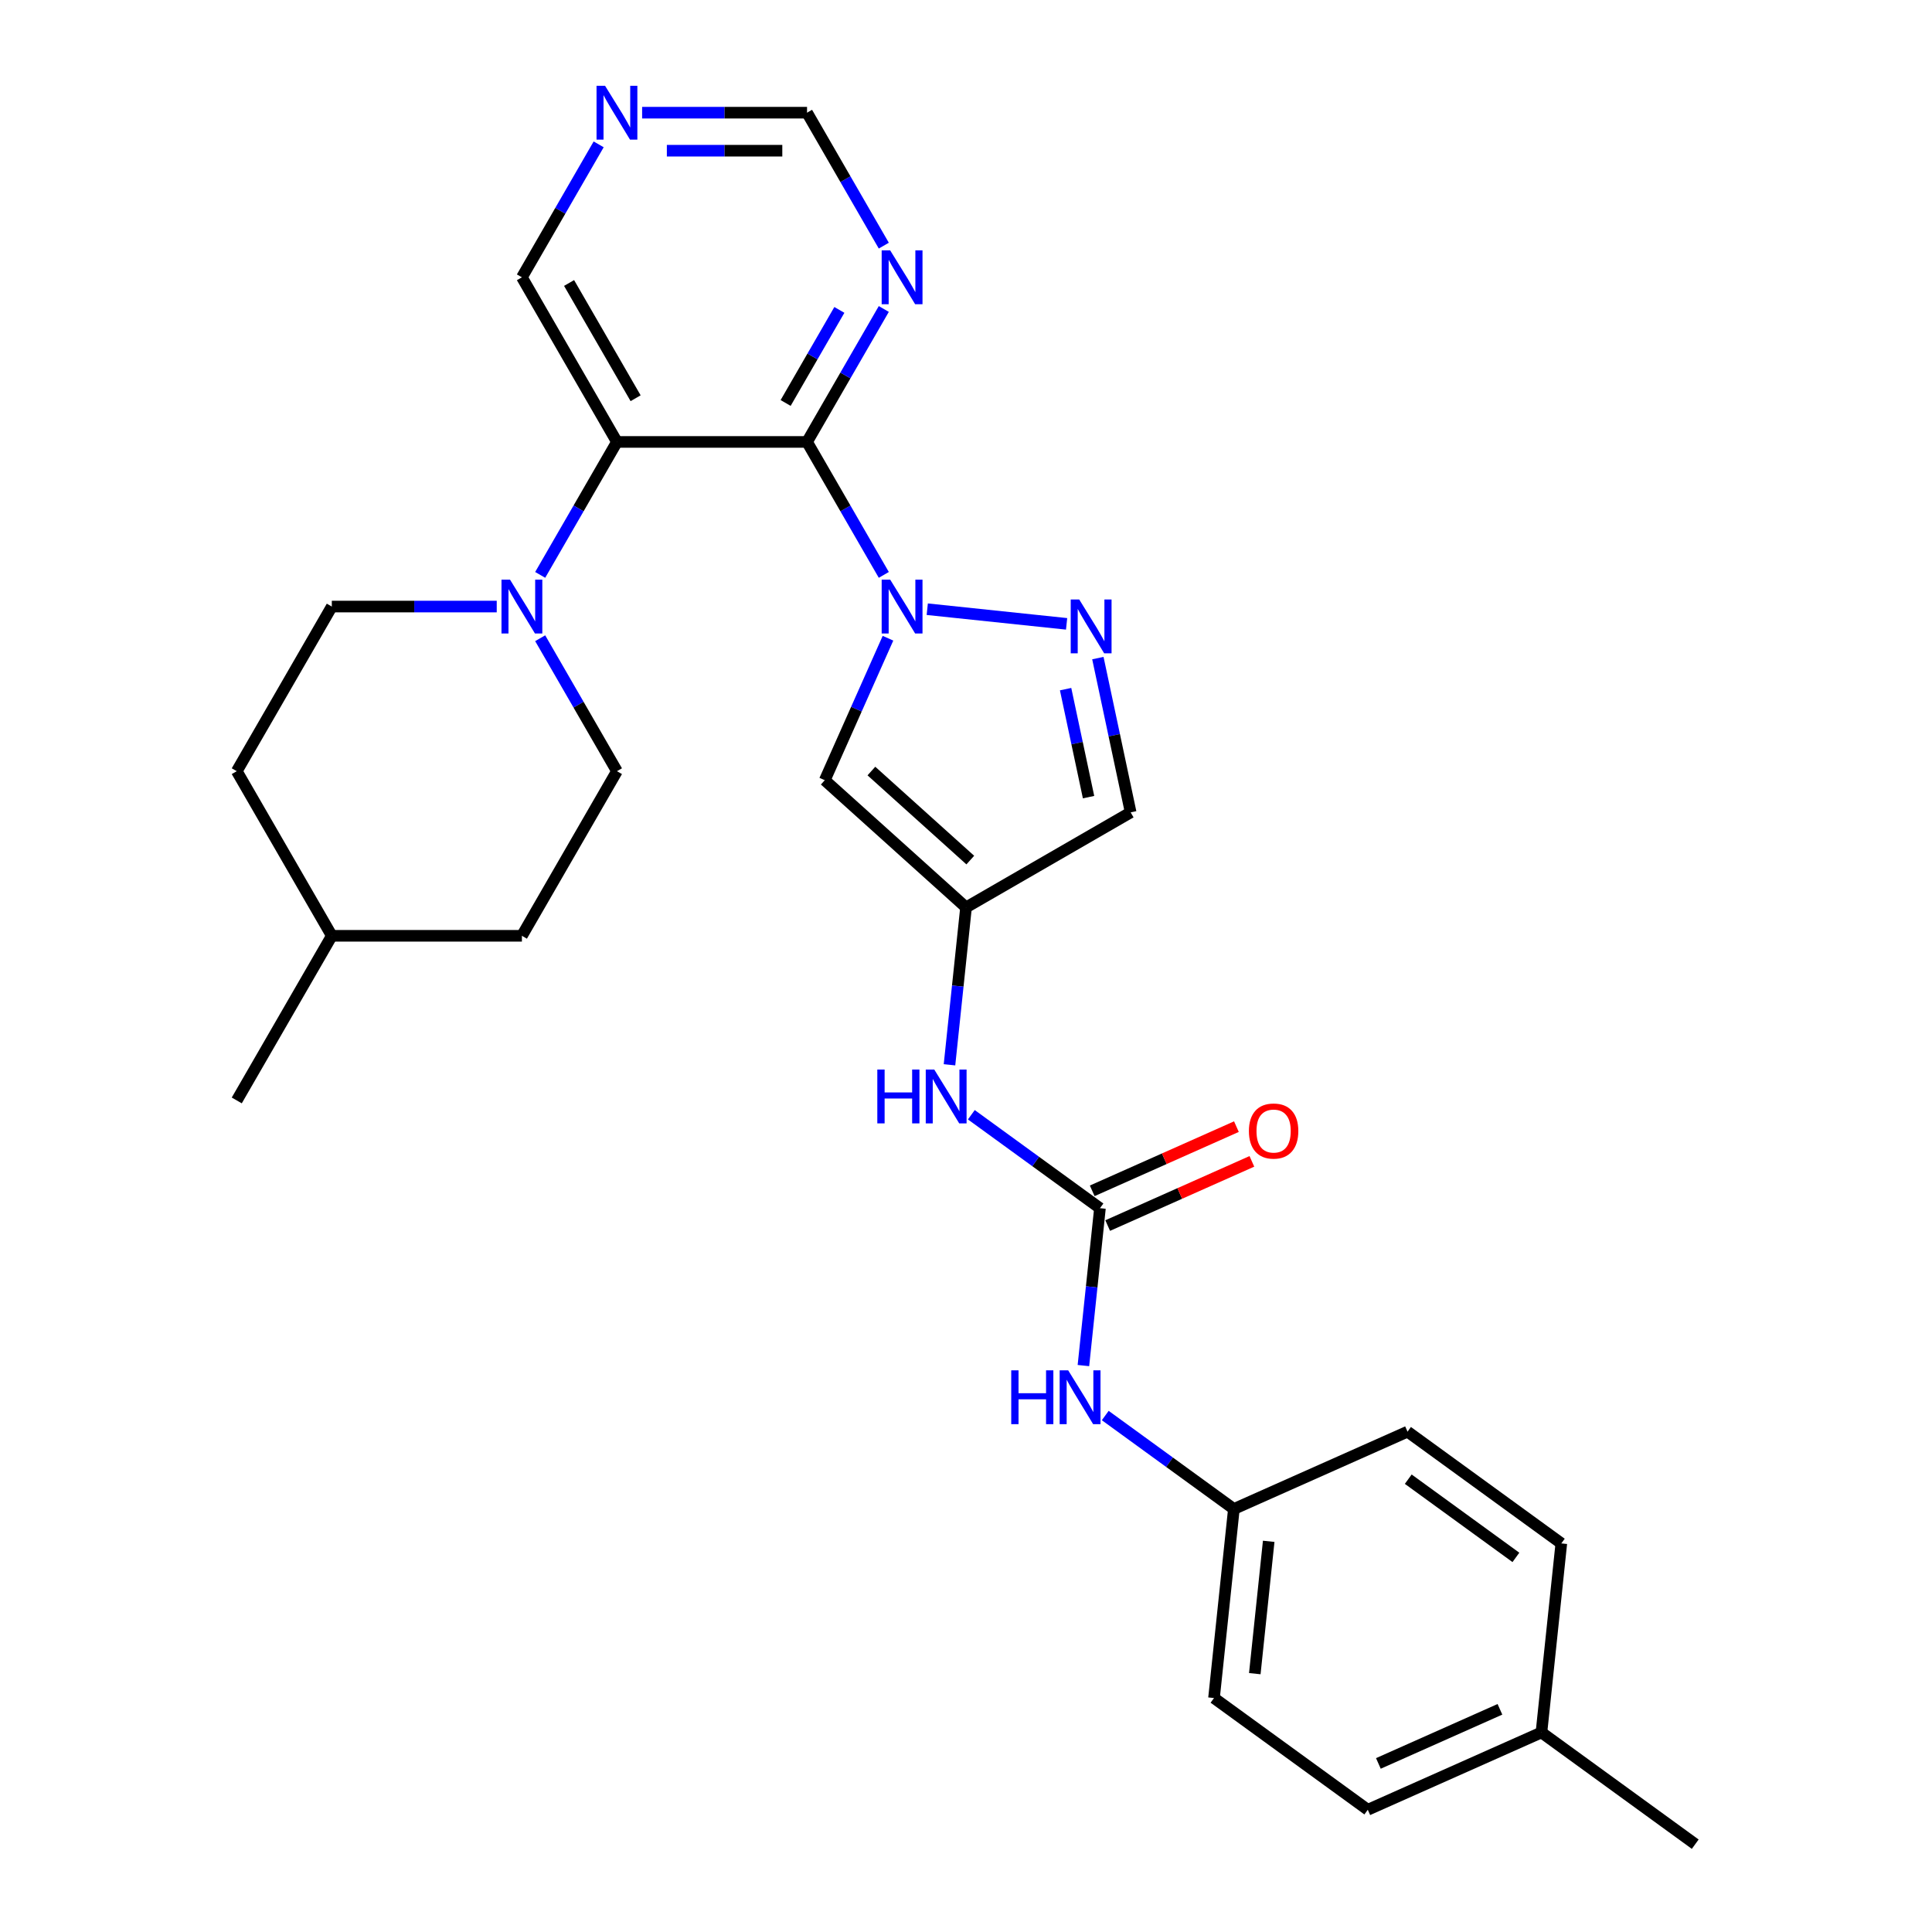 <?xml version='1.0' encoding='iso-8859-1'?>
<svg version='1.1' baseProfile='full'
              xmlns='http://www.w3.org/2000/svg'
                      xmlns:rdkit='http://www.rdkit.org/xml'
                      xmlns:xlink='http://www.w3.org/1999/xlink'
                  xml:space='preserve'
width='1000px' height='1000px' viewBox='0 0 1000 1000'>
<!-- END OF HEADER -->
<rect style='opacity:1.0;fill:#FFFFFF;stroke:none' width='1000' height='1000' x='0' y='0'> </rect>
<path class='bond-0' d='M 457.455,297.561 L 437.589,263.153' style='fill:none;fill-rule:evenodd;stroke:#0000FF;stroke-width:6px;stroke-linecap:butt;stroke-linejoin:miter;stroke-opacity:1' />
<path class='bond-0' d='M 437.589,263.153 L 417.723,228.744' style='fill:none;fill-rule:evenodd;stroke:#000000;stroke-width:6px;stroke-linecap:butt;stroke-linejoin:miter;stroke-opacity:1' />
<path class='bond-2' d='M 479.946,315.323 L 552.072,322.903' style='fill:none;fill-rule:evenodd;stroke:#0000FF;stroke-width:6px;stroke-linecap:butt;stroke-linejoin:miter;stroke-opacity:1' />
<path class='bond-3' d='M 459.621,330.345 L 443.26,367.092' style='fill:none;fill-rule:evenodd;stroke:#0000FF;stroke-width:6px;stroke-linecap:butt;stroke-linejoin:miter;stroke-opacity:1' />
<path class='bond-3' d='M 443.26,367.092 L 426.9,403.838' style='fill:none;fill-rule:evenodd;stroke:#000000;stroke-width:6px;stroke-linecap:butt;stroke-linejoin:miter;stroke-opacity:1' />
<path class='bond-1' d='M 417.723,228.744 L 319.332,228.744' style='fill:none;fill-rule:evenodd;stroke:#000000;stroke-width:6px;stroke-linecap:butt;stroke-linejoin:miter;stroke-opacity:1' />
<path class='bond-7' d='M 417.723,228.744 L 437.589,194.335' style='fill:none;fill-rule:evenodd;stroke:#000000;stroke-width:6px;stroke-linecap:butt;stroke-linejoin:miter;stroke-opacity:1' />
<path class='bond-7' d='M 437.589,194.335 L 457.455,159.926' style='fill:none;fill-rule:evenodd;stroke:#0000FF;stroke-width:6px;stroke-linecap:butt;stroke-linejoin:miter;stroke-opacity:1' />
<path class='bond-7' d='M 406.641,208.582 L 420.547,184.496' style='fill:none;fill-rule:evenodd;stroke:#000000;stroke-width:6px;stroke-linecap:butt;stroke-linejoin:miter;stroke-opacity:1' />
<path class='bond-7' d='M 420.547,184.496 L 434.453,160.41' style='fill:none;fill-rule:evenodd;stroke:#0000FF;stroke-width:6px;stroke-linecap:butt;stroke-linejoin:miter;stroke-opacity:1' />
<path class='bond-5' d='M 319.332,228.744 L 299.466,263.153' style='fill:none;fill-rule:evenodd;stroke:#000000;stroke-width:6px;stroke-linecap:butt;stroke-linejoin:miter;stroke-opacity:1' />
<path class='bond-5' d='M 299.466,263.153 L 279.6,297.561' style='fill:none;fill-rule:evenodd;stroke:#0000FF;stroke-width:6px;stroke-linecap:butt;stroke-linejoin:miter;stroke-opacity:1' />
<path class='bond-16' d='M 319.332,228.744 L 270.136,143.534' style='fill:none;fill-rule:evenodd;stroke:#000000;stroke-width:6px;stroke-linecap:butt;stroke-linejoin:miter;stroke-opacity:1' />
<path class='bond-16' d='M 328.994,206.123 L 294.557,146.477' style='fill:none;fill-rule:evenodd;stroke:#000000;stroke-width:6px;stroke-linecap:butt;stroke-linejoin:miter;stroke-opacity:1' />
<path class='bond-8' d='M 568.256,340.63 L 576.742,380.555' style='fill:none;fill-rule:evenodd;stroke:#0000FF;stroke-width:6px;stroke-linecap:butt;stroke-linejoin:miter;stroke-opacity:1' />
<path class='bond-8' d='M 576.742,380.555 L 585.228,420.479' style='fill:none;fill-rule:evenodd;stroke:#000000;stroke-width:6px;stroke-linecap:butt;stroke-linejoin:miter;stroke-opacity:1' />
<path class='bond-8' d='M 551.553,356.699 L 557.494,384.646' style='fill:none;fill-rule:evenodd;stroke:#0000FF;stroke-width:6px;stroke-linecap:butt;stroke-linejoin:miter;stroke-opacity:1' />
<path class='bond-8' d='M 557.494,384.646 L 563.434,412.593' style='fill:none;fill-rule:evenodd;stroke:#000000;stroke-width:6px;stroke-linecap:butt;stroke-linejoin:miter;stroke-opacity:1' />
<path class='bond-4' d='M 426.9,403.838 L 500.019,469.675' style='fill:none;fill-rule:evenodd;stroke:#000000;stroke-width:6px;stroke-linecap:butt;stroke-linejoin:miter;stroke-opacity:1' />
<path class='bond-4' d='M 451.035,399.09 L 502.218,445.176' style='fill:none;fill-rule:evenodd;stroke:#000000;stroke-width:6px;stroke-linecap:butt;stroke-linejoin:miter;stroke-opacity:1' />
<path class='bond-9' d='M 500.019,469.675 L 495.738,510.405' style='fill:none;fill-rule:evenodd;stroke:#000000;stroke-width:6px;stroke-linecap:butt;stroke-linejoin:miter;stroke-opacity:1' />
<path class='bond-9' d='M 495.738,510.405 L 491.457,551.136' style='fill:none;fill-rule:evenodd;stroke:#0000FF;stroke-width:6px;stroke-linecap:butt;stroke-linejoin:miter;stroke-opacity:1' />
<path class='bond-28' d='M 500.019,469.675 L 585.228,420.479' style='fill:none;fill-rule:evenodd;stroke:#000000;stroke-width:6px;stroke-linecap:butt;stroke-linejoin:miter;stroke-opacity:1' />
<path class='bond-13' d='M 257.109,313.953 L 214.427,313.953' style='fill:none;fill-rule:evenodd;stroke:#0000FF;stroke-width:6px;stroke-linecap:butt;stroke-linejoin:miter;stroke-opacity:1' />
<path class='bond-13' d='M 214.427,313.953 L 171.745,313.953' style='fill:none;fill-rule:evenodd;stroke:#000000;stroke-width:6px;stroke-linecap:butt;stroke-linejoin:miter;stroke-opacity:1' />
<path class='bond-14' d='M 279.6,330.345 L 299.466,364.754' style='fill:none;fill-rule:evenodd;stroke:#0000FF;stroke-width:6px;stroke-linecap:butt;stroke-linejoin:miter;stroke-opacity:1' />
<path class='bond-14' d='M 299.466,364.754 L 319.332,399.163' style='fill:none;fill-rule:evenodd;stroke:#000000;stroke-width:6px;stroke-linecap:butt;stroke-linejoin:miter;stroke-opacity:1' />
<path class='bond-6' d='M 569.334,625.361 L 536.048,601.177' style='fill:none;fill-rule:evenodd;stroke:#000000;stroke-width:6px;stroke-linecap:butt;stroke-linejoin:miter;stroke-opacity:1' />
<path class='bond-6' d='M 536.048,601.177 L 502.761,576.992' style='fill:none;fill-rule:evenodd;stroke:#0000FF;stroke-width:6px;stroke-linecap:butt;stroke-linejoin:miter;stroke-opacity:1' />
<path class='bond-10' d='M 569.334,625.361 L 565.053,666.091' style='fill:none;fill-rule:evenodd;stroke:#000000;stroke-width:6px;stroke-linecap:butt;stroke-linejoin:miter;stroke-opacity:1' />
<path class='bond-10' d='M 565.053,666.091 L 560.773,706.821' style='fill:none;fill-rule:evenodd;stroke:#0000FF;stroke-width:6px;stroke-linecap:butt;stroke-linejoin:miter;stroke-opacity:1' />
<path class='bond-12' d='M 573.336,634.349 L 610.654,617.735' style='fill:none;fill-rule:evenodd;stroke:#000000;stroke-width:6px;stroke-linecap:butt;stroke-linejoin:miter;stroke-opacity:1' />
<path class='bond-12' d='M 610.654,617.735 L 647.971,601.12' style='fill:none;fill-rule:evenodd;stroke:#FF0000;stroke-width:6px;stroke-linecap:butt;stroke-linejoin:miter;stroke-opacity:1' />
<path class='bond-12' d='M 565.332,616.372 L 602.65,599.758' style='fill:none;fill-rule:evenodd;stroke:#000000;stroke-width:6px;stroke-linecap:butt;stroke-linejoin:miter;stroke-opacity:1' />
<path class='bond-12' d='M 602.65,599.758 L 639.967,583.143' style='fill:none;fill-rule:evenodd;stroke:#FF0000;stroke-width:6px;stroke-linecap:butt;stroke-linejoin:miter;stroke-opacity:1' />
<path class='bond-15' d='M 457.455,127.142 L 437.589,92.734' style='fill:none;fill-rule:evenodd;stroke:#0000FF;stroke-width:6px;stroke-linecap:butt;stroke-linejoin:miter;stroke-opacity:1' />
<path class='bond-15' d='M 437.589,92.734 L 417.723,58.325' style='fill:none;fill-rule:evenodd;stroke:#000000;stroke-width:6px;stroke-linecap:butt;stroke-linejoin:miter;stroke-opacity:1' />
<path class='bond-17' d='M 572.077,732.678 L 605.363,756.862' style='fill:none;fill-rule:evenodd;stroke:#0000FF;stroke-width:6px;stroke-linecap:butt;stroke-linejoin:miter;stroke-opacity:1' />
<path class='bond-17' d='M 605.363,756.862 L 638.65,781.046' style='fill:none;fill-rule:evenodd;stroke:#000000;stroke-width:6px;stroke-linecap:butt;stroke-linejoin:miter;stroke-opacity:1' />
<path class='bond-11' d='M 332.359,58.325 L 375.041,58.325' style='fill:none;fill-rule:evenodd;stroke:#0000FF;stroke-width:6px;stroke-linecap:butt;stroke-linejoin:miter;stroke-opacity:1' />
<path class='bond-11' d='M 375.041,58.325 L 417.723,58.325' style='fill:none;fill-rule:evenodd;stroke:#000000;stroke-width:6px;stroke-linecap:butt;stroke-linejoin:miter;stroke-opacity:1' />
<path class='bond-11' d='M 345.163,78.003 L 375.041,78.003' style='fill:none;fill-rule:evenodd;stroke:#0000FF;stroke-width:6px;stroke-linecap:butt;stroke-linejoin:miter;stroke-opacity:1' />
<path class='bond-11' d='M 375.041,78.003 L 404.919,78.003' style='fill:none;fill-rule:evenodd;stroke:#000000;stroke-width:6px;stroke-linecap:butt;stroke-linejoin:miter;stroke-opacity:1' />
<path class='bond-29' d='M 309.868,74.717 L 290.002,109.126' style='fill:none;fill-rule:evenodd;stroke:#0000FF;stroke-width:6px;stroke-linecap:butt;stroke-linejoin:miter;stroke-opacity:1' />
<path class='bond-29' d='M 290.002,109.126 L 270.136,143.534' style='fill:none;fill-rule:evenodd;stroke:#000000;stroke-width:6px;stroke-linecap:butt;stroke-linejoin:miter;stroke-opacity:1' />
<path class='bond-19' d='M 171.745,313.953 L 122.549,399.163' style='fill:none;fill-rule:evenodd;stroke:#000000;stroke-width:6px;stroke-linecap:butt;stroke-linejoin:miter;stroke-opacity:1' />
<path class='bond-18' d='M 319.332,399.163 L 270.136,484.372' style='fill:none;fill-rule:evenodd;stroke:#000000;stroke-width:6px;stroke-linecap:butt;stroke-linejoin:miter;stroke-opacity:1' />
<path class='bond-21' d='M 638.65,781.046 L 728.535,741.027' style='fill:none;fill-rule:evenodd;stroke:#000000;stroke-width:6px;stroke-linecap:butt;stroke-linejoin:miter;stroke-opacity:1' />
<path class='bond-22' d='M 638.65,781.046 L 628.365,878.899' style='fill:none;fill-rule:evenodd;stroke:#000000;stroke-width:6px;stroke-linecap:butt;stroke-linejoin:miter;stroke-opacity:1' />
<path class='bond-22' d='M 656.678,797.781 L 649.479,866.278' style='fill:none;fill-rule:evenodd;stroke:#000000;stroke-width:6px;stroke-linecap:butt;stroke-linejoin:miter;stroke-opacity:1' />
<path class='bond-25' d='M 270.136,484.372 L 171.745,484.372' style='fill:none;fill-rule:evenodd;stroke:#000000;stroke-width:6px;stroke-linecap:butt;stroke-linejoin:miter;stroke-opacity:1' />
<path class='bond-30' d='M 122.549,399.163 L 171.745,484.372' style='fill:none;fill-rule:evenodd;stroke:#000000;stroke-width:6px;stroke-linecap:butt;stroke-linejoin:miter;stroke-opacity:1' />
<path class='bond-20' d='M 797.851,896.712 L 707.966,936.732' style='fill:none;fill-rule:evenodd;stroke:#000000;stroke-width:6px;stroke-linecap:butt;stroke-linejoin:miter;stroke-opacity:1' />
<path class='bond-20' d='M 776.364,884.738 L 713.445,912.752' style='fill:none;fill-rule:evenodd;stroke:#000000;stroke-width:6px;stroke-linecap:butt;stroke-linejoin:miter;stroke-opacity:1' />
<path class='bond-26' d='M 797.851,896.712 L 877.451,954.545' style='fill:none;fill-rule:evenodd;stroke:#000000;stroke-width:6px;stroke-linecap:butt;stroke-linejoin:miter;stroke-opacity:1' />
<path class='bond-31' d='M 797.851,896.712 L 808.136,798.86' style='fill:none;fill-rule:evenodd;stroke:#000000;stroke-width:6px;stroke-linecap:butt;stroke-linejoin:miter;stroke-opacity:1' />
<path class='bond-23' d='M 728.535,741.027 L 808.136,798.86' style='fill:none;fill-rule:evenodd;stroke:#000000;stroke-width:6px;stroke-linecap:butt;stroke-linejoin:miter;stroke-opacity:1' />
<path class='bond-23' d='M 728.909,765.622 L 784.629,806.105' style='fill:none;fill-rule:evenodd;stroke:#000000;stroke-width:6px;stroke-linecap:butt;stroke-linejoin:miter;stroke-opacity:1' />
<path class='bond-24' d='M 628.365,878.899 L 707.966,936.732' style='fill:none;fill-rule:evenodd;stroke:#000000;stroke-width:6px;stroke-linecap:butt;stroke-linejoin:miter;stroke-opacity:1' />
<path class='bond-27' d='M 171.745,484.372 L 122.549,569.582' style='fill:none;fill-rule:evenodd;stroke:#000000;stroke-width:6px;stroke-linecap:butt;stroke-linejoin:miter;stroke-opacity:1' />
<path  class='atom-0' d='M 460.76 300.021
L 469.89 314.78
Q 470.796 316.236, 472.252 318.873
Q 473.708 321.51, 473.787 321.667
L 473.787 300.021
L 477.486 300.021
L 477.486 327.886
L 473.669 327.886
L 463.869 311.749
Q 462.728 309.86, 461.507 307.696
Q 460.327 305.531, 459.973 304.862
L 459.973 327.886
L 456.352 327.886
L 456.352 300.021
L 460.76 300.021
' fill='#0000FF'/>
<path  class='atom-3' d='M 558.612 310.306
L 567.743 325.065
Q 568.648 326.521, 570.104 329.158
Q 571.56 331.794, 571.639 331.952
L 571.639 310.306
L 575.339 310.306
L 575.339 338.17
L 571.521 338.17
L 561.721 322.034
Q 560.58 320.145, 559.36 317.98
Q 558.179 315.816, 557.825 315.147
L 557.825 338.17
L 554.204 338.17
L 554.204 310.306
L 558.612 310.306
' fill='#0000FF'/>
<path  class='atom-6' d='M 263.977 300.021
L 273.107 314.78
Q 274.013 316.236, 275.469 318.873
Q 276.925 321.51, 277.004 321.667
L 277.004 300.021
L 280.703 300.021
L 280.703 327.886
L 276.886 327.886
L 267.086 311.749
Q 265.945 309.86, 264.724 307.696
Q 263.544 305.531, 263.19 304.862
L 263.19 327.886
L 259.569 327.886
L 259.569 300.021
L 263.977 300.021
' fill='#0000FF'/>
<path  class='atom-8' d='M 460.76 129.602
L 469.89 144.361
Q 470.796 145.817, 472.252 148.454
Q 473.708 151.091, 473.787 151.248
L 473.787 129.602
L 477.486 129.602
L 477.486 157.466
L 473.669 157.466
L 463.869 141.33
Q 462.728 139.441, 461.507 137.277
Q 460.327 135.112, 459.973 134.443
L 459.973 157.466
L 456.352 157.466
L 456.352 129.602
L 460.76 129.602
' fill='#0000FF'/>
<path  class='atom-10' d='M 454.097 553.595
L 457.875 553.595
L 457.875 565.442
L 472.122 565.442
L 472.122 553.595
L 475.9 553.595
L 475.9 581.46
L 472.122 581.46
L 472.122 568.59
L 457.875 568.59
L 457.875 581.46
L 454.097 581.46
L 454.097 553.595
' fill='#0000FF'/>
<path  class='atom-10' d='M 483.575 553.595
L 492.705 568.354
Q 493.611 569.81, 495.067 572.447
Q 496.523 575.084, 496.602 575.242
L 496.602 553.595
L 500.301 553.595
L 500.301 581.46
L 496.484 581.46
L 486.684 565.324
Q 485.543 563.435, 484.322 561.27
Q 483.142 559.105, 482.788 558.436
L 482.788 581.46
L 479.167 581.46
L 479.167 553.595
L 483.575 553.595
' fill='#0000FF'/>
<path  class='atom-11' d='M 523.412 709.281
L 527.191 709.281
L 527.191 721.127
L 541.438 721.127
L 541.438 709.281
L 545.216 709.281
L 545.216 737.145
L 541.438 737.145
L 541.438 724.276
L 527.191 724.276
L 527.191 737.145
L 523.412 737.145
L 523.412 709.281
' fill='#0000FF'/>
<path  class='atom-11' d='M 552.89 709.281
L 562.021 724.04
Q 562.926 725.496, 564.382 728.133
Q 565.839 730.77, 565.917 730.927
L 565.917 709.281
L 569.617 709.281
L 569.617 737.145
L 565.799 737.145
L 556 721.009
Q 554.858 719.12, 553.638 716.955
Q 552.457 714.791, 552.103 714.122
L 552.103 737.145
L 548.482 737.145
L 548.482 709.281
L 552.89 709.281
' fill='#0000FF'/>
<path  class='atom-12' d='M 313.172 44.392
L 322.303 59.151
Q 323.208 60.607, 324.665 63.244
Q 326.121 65.881, 326.199 66.039
L 326.199 44.392
L 329.899 44.392
L 329.899 72.257
L 326.081 72.257
L 316.282 56.121
Q 315.14 54.232, 313.92 52.067
Q 312.74 49.902, 312.385 49.233
L 312.385 72.257
L 308.765 72.257
L 308.765 44.392
L 313.172 44.392
' fill='#0000FF'/>
<path  class='atom-13' d='M 646.429 585.42
Q 646.429 578.729, 649.735 574.991
Q 653.04 571.252, 659.219 571.252
Q 665.398 571.252, 668.704 574.991
Q 672.01 578.729, 672.01 585.42
Q 672.01 592.189, 668.665 596.046
Q 665.32 599.864, 659.219 599.864
Q 653.08 599.864, 649.735 596.046
Q 646.429 592.229, 646.429 585.42
M 659.219 596.715
Q 663.47 596.715, 665.753 593.882
Q 668.075 591.009, 668.075 585.42
Q 668.075 579.949, 665.753 577.194
Q 663.47 574.4, 659.219 574.4
Q 654.969 574.4, 652.647 577.155
Q 650.364 579.91, 650.364 585.42
Q 650.364 591.048, 652.647 593.882
Q 654.969 596.715, 659.219 596.715
' fill='#FF0000'/>
</svg>
